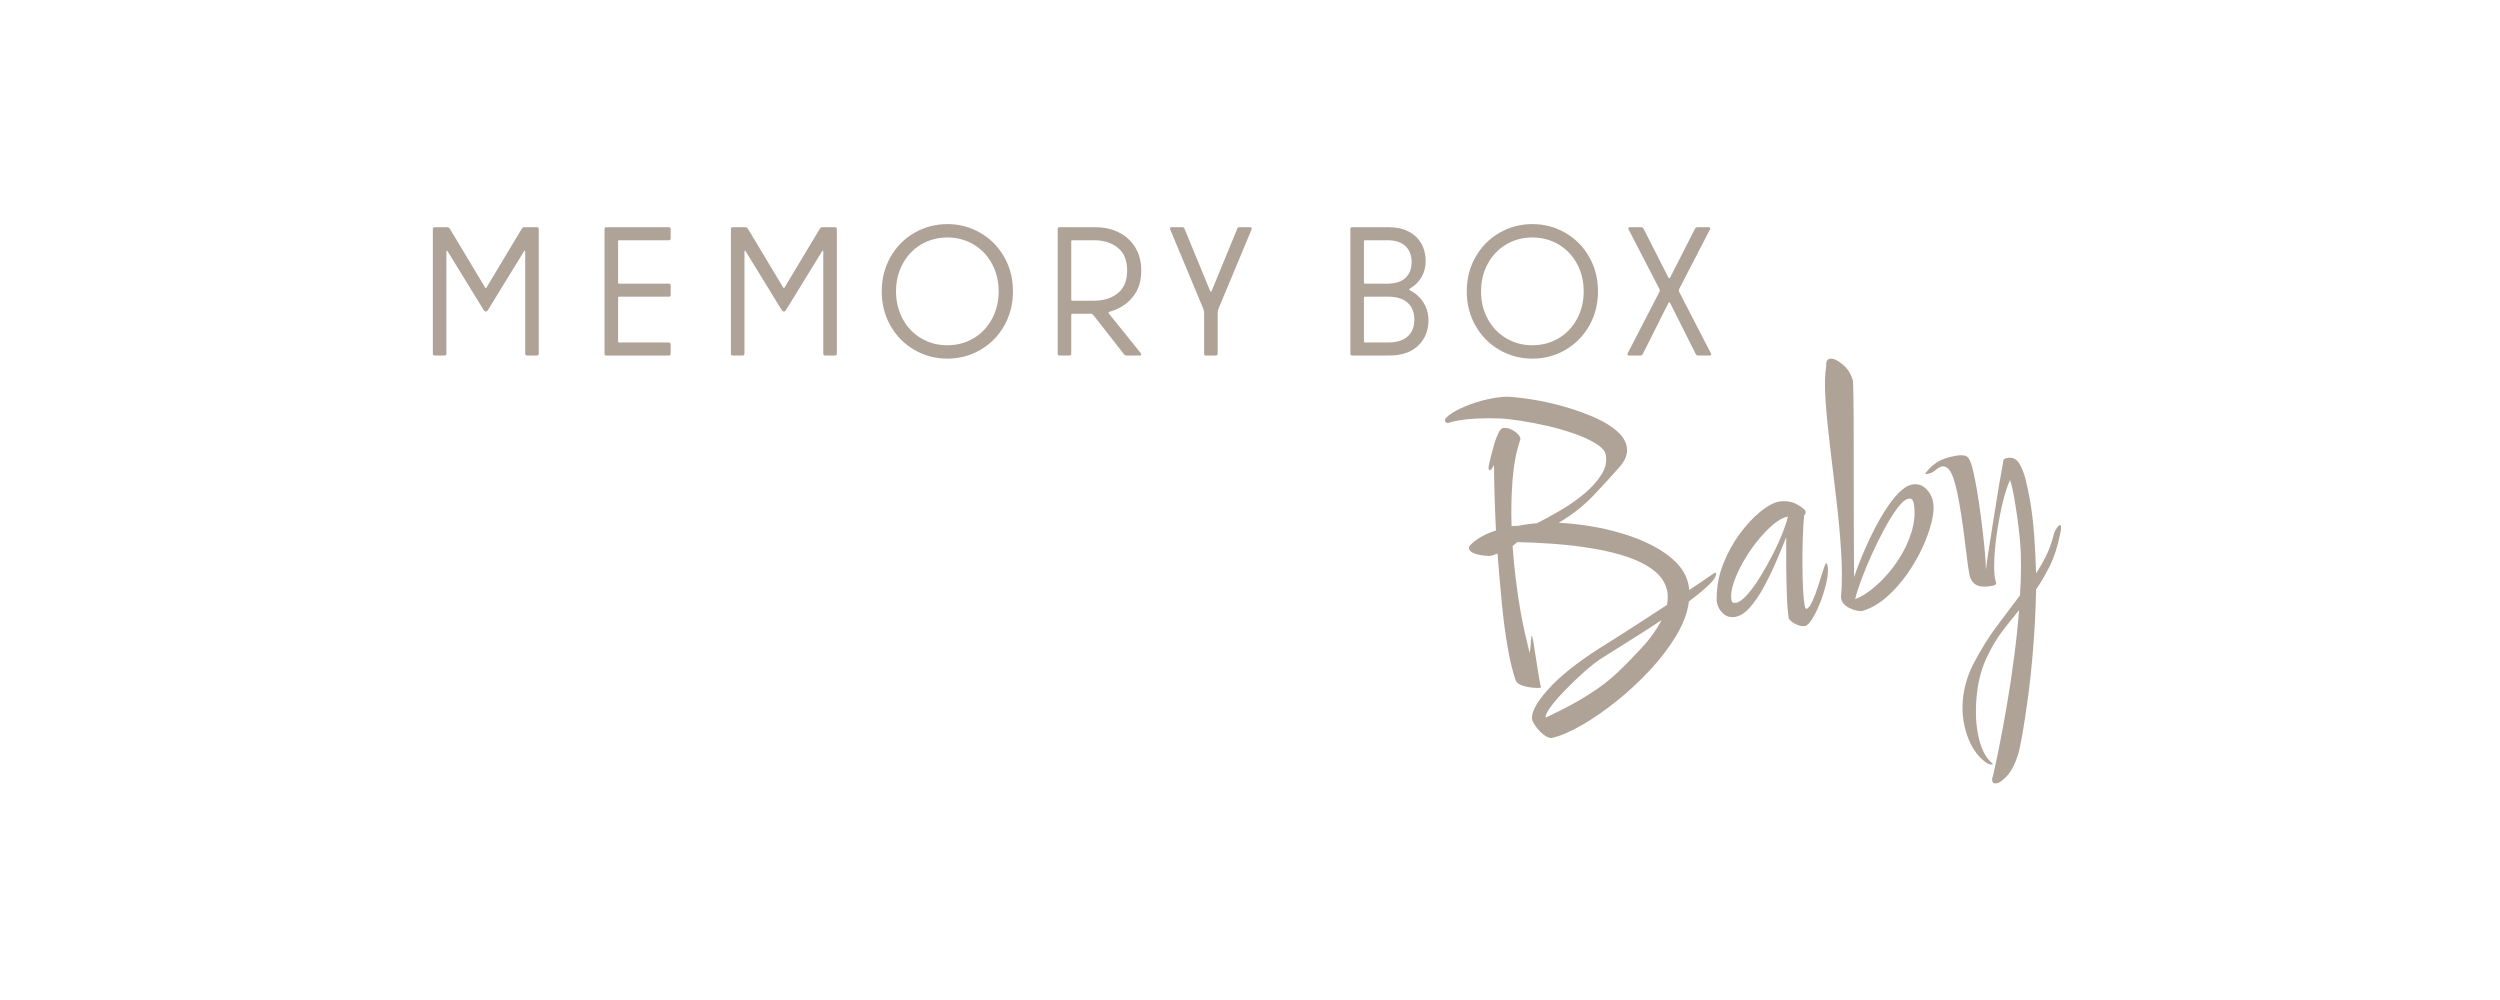 <?xml version="1.0" encoding="UTF-8"?> <!-- Creator: CorelDRAW 2021.5 --> <svg xmlns="http://www.w3.org/2000/svg" xmlns:xlink="http://www.w3.org/1999/xlink" xmlns:xodm="http://www.corel.com/coreldraw/odm/2003" xml:space="preserve" width="50mm" height="20mm" style="shape-rendering:geometricPrecision; text-rendering:geometricPrecision; image-rendering:optimizeQuality; fill-rule:evenodd; clip-rule:evenodd" viewBox="0 0 5000 2000"> <defs> <style type="text/css"> <![CDATA[ .fil0 {fill:#AFA297;fill-rule:nonzero} ]]> </style> </defs> <g id="Слой_x0020_1">  <g id="_1824994096"> <path class="fil0" d="M865.67 707.35l0 -249.24c0,-2.46 1.21,-3.67 3.68,-3.67l25.29 0c1.96,0 3.53,0.85 4.75,2.58l70.4 117.29c0.71,1.21 1.33,1.83 1.81,1.83 0.51,0 1.1,-0.62 1.84,-1.83l70.37 -117.29c1.23,-1.73 2.82,-2.58 4.79,-2.58l25.28 0c2.44,0 3.66,1.21 3.66,3.67l0 249.24c0,2.46 -1.22,3.68 -3.66,3.68l-19.8 0c-2.44,0 -3.65,-1.22 -3.65,-3.68l0 -203.8c0,-1.22 -0.31,-1.95 -0.93,-2.19 -0.6,-0.25 -1.15,0.24 -1.65,1.47l-72.22 117.65c-1.21,1.72 -2.54,2.58 -4.03,2.58 -1.45,0 -2.81,-0.86 -4.03,-2.58l-72.22 -117.65c-0.48,-1.23 -1.02,-1.72 -1.65,-1.47 -0.58,0.24 -0.9,0.97 -0.9,2.19l0 203.8c0,2.46 -1.21,3.68 -3.67,3.68l-19.78 0c-2.47,0 -3.68,-1.22 -3.68,-3.68z"></path> <path class="fil0" d="M1212.68 454.44l124.99 0c2.44,0 3.66,1.21 3.66,3.68l0 18.68c0,2.43 -1.22,3.67 -3.66,3.67l-99.7 0c-1.24,0 -1.83,0.6 -1.83,1.82l0 83.21c0,1.22 0.59,1.84 1.83,1.84l99.7 0c2.44,0 3.66,1.21 3.66,3.66l0 18.7c0,2.43 -1.22,3.65 -3.66,3.65l-99.7 0c-1.24,0 -1.83,0.63 -1.83,1.84l0 87.98c0,1.23 0.59,1.82 1.83,1.82l99.7 0c2.44,0 3.66,1.24 3.66,3.68l0 18.68c0,2.45 -1.22,3.68 -3.66,3.68l-124.99 0c-2.46,0 -3.67,-1.23 -3.67,-3.68l0 -249.23c0,-2.47 1.21,-3.68 3.67,-3.68z"></path> <path class="fil0" d="M1461.8 707.35l0 -249.24c0,-2.46 1.22,-3.67 3.68,-3.67l25.29 0c1.96,0 3.53,0.85 4.75,2.58l70.4 117.29c0.71,1.21 1.34,1.83 1.81,1.83 0.5,0 1.11,-0.62 1.84,-1.83l70.37 -117.29c1.23,-1.73 2.82,-2.58 4.78,-2.58l25.3 0c2.43,0 3.65,1.21 3.65,3.67l0 249.24c0,2.46 -1.22,3.68 -3.65,3.68l-19.81 0c-2.44,0 -3.65,-1.22 -3.65,-3.68l0 -203.8c0,-1.22 -0.31,-1.95 -0.94,-2.19 -0.6,-0.25 -1.14,0.24 -1.64,1.47l-72.22 117.65c-1.21,1.72 -2.54,2.58 -4.03,2.58 -1.45,0 -2.81,-0.86 -4.03,-2.58l-72.22 -117.65c-0.47,-1.23 -1.02,-1.72 -1.64,-1.47 -0.59,0.24 -0.91,0.97 -0.91,2.19l0 203.8c0,2.46 -1.21,3.68 -3.67,3.68l-19.78 0c-2.46,0 -3.68,-1.22 -3.68,-3.68z"></path> <path class="fil0" d="M1828.55 699.67c-20.17,-11.75 -36.07,-27.88 -47.67,-48.4 -11.61,-20.53 -17.41,-43.37 -17.41,-68.54 0,-25.18 5.8,-48.02 17.41,-68.53 11.6,-20.53 27.5,-36.67 47.67,-48.4 20.15,-11.72 42.21,-17.59 66.14,-17.59 23.97,0 46.02,5.87 66.18,17.59 20.17,11.73 36.04,27.87 47.66,48.4 11.6,20.51 17.4,43.35 17.4,68.53 0,25.17 -5.8,48.01 -17.4,68.54 -11.62,20.52 -27.49,36.65 -47.66,48.4 -20.16,11.71 -42.21,17.59 -66.18,17.59 -23.93,0 -45.99,-5.88 -66.14,-17.59zm118.58 -23.11c15.63,-9.28 27.89,-22.16 36.82,-38.66 8.92,-16.51 13.38,-34.89 13.38,-55.17 0,-20.29 -4.46,-38.66 -13.38,-55.18 -8.93,-16.48 -21.19,-29.37 -36.82,-38.65 -15.65,-9.29 -33.12,-13.94 -52.44,-13.94 -19.3,0 -36.77,4.65 -52.4,13.94 -15.66,9.28 -27.92,22.17 -36.85,38.65 -8.92,16.52 -13.38,34.89 -13.38,55.18 0,20.28 4.46,38.66 13.38,55.17 8.93,16.5 21.19,29.38 36.85,38.66 15.63,9.29 33.1,13.94 52.4,13.94 19.32,0 36.79,-4.65 52.44,-13.94z"></path> <path class="fil0" d="M2138.83 711.03l-19.78 0c-2.46,0 -3.68,-1.22 -3.68,-3.68l0 -249.24c0,-2.46 1.22,-3.67 3.68,-3.67l71.46 0c17.6,0 33.38,3.48 47.31,10.45 13.91,6.97 24.84,16.99 32.79,30.04 7.94,13.08 11.91,28.54 11.91,46.37 0,21.27 -5.67,38.85 -17.04,52.79 -11.36,13.94 -26.71,23.72 -45.98,29.33 -2.71,0.74 -3.21,2.08 -1.5,4.03l63.79 79.19c0.49,0.48 0.73,1.21 0.73,2.19 0,1.45 -0.98,2.2 -2.91,2.2l-25.69 0c-1.45,0 -2.62,-0.2 -3.48,-0.56 -0.86,-0.35 -1.77,-1.16 -2.74,-2.38l-60.86 -77.7c-0.98,-1.22 -1.81,-2.03 -2.55,-2.39 -0.74,-0.36 -1.83,-0.55 -3.29,-0.55l-36.66 0c-1.23,0 -1.83,0.62 -1.83,1.84l0 78.06c0,2.46 -1.23,3.68 -3.68,3.68zm3.68 -228.74l0 117.31c0,1.22 0.6,1.81 1.83,1.81l43.63 0c19.28,0 35.18,-4.98 47.63,-15 12.48,-10.02 18.71,-25.18 18.71,-45.46 0,-20.29 -6.23,-35.44 -18.71,-45.46 -12.45,-10 -28.35,-15.02 -47.63,-15.02l-43.63 0c-1.23,0 -1.83,0.6 -1.83,1.82z"></path> <path class="fil0" d="M2408.24 707.35l0 -81.38c0,-2.66 -0.52,-5.36 -1.49,-8.04l-66.34 -159.1 -0.35 -1.46c0,-1.96 1.09,-2.93 3.29,-2.93l21.62 0c1.96,0 3.31,0.97 4.03,2.93l51.33 124.62c0.49,0.98 1.03,1.48 1.65,1.48 0.6,0 1.02,-0.5 1.29,-1.48l51.3 -124.62c0.75,-1.96 2.08,-2.93 4.04,-2.93l21.62 0c1.22,0 2.15,0.42 2.75,1.28 0.62,0.87 0.69,1.89 0.19,3.11l-66.35 159.1c-0.97,2.68 -1.45,5.38 -1.45,8.04l0 81.38c0,2.46 -1.25,3.68 -3.67,3.68l-19.82 0c-2.43,0 -3.64,-1.22 -3.64,-3.68z"></path> <path class="fil0" d="M2817.48 463.24c11.12,5.85 19.56,13.91 25.29,24.17 5.76,10.27 8.62,21.89 8.62,34.85 0,11.72 -2.81,22.41 -8.43,32.07 -5.62,9.64 -13.18,17.16 -22.7,22.53 -2.47,1.48 -2.47,2.82 0,4.03 11.23,5.63 20.13,13.7 26.74,24.21 6.59,10.49 9.91,22.35 9.91,35.54 0,20.53 -6.86,37.41 -20.55,50.61 -13.68,13.18 -32.98,19.78 -57.9,19.78l-74.04 0c-2.47,0 -3.68,-1.22 -3.68,-3.68l0 -249.24c0,-2.46 1.21,-3.67 3.68,-3.67l73.3 0c15.39,0 28.64,2.93 39.76,8.8zm-89.61 19.04l0 83.22c0,1.22 0.6,1.84 1.84,1.84l44.71 0c15.88,0 27.98,-3.8 36.29,-11.36 8.3,-7.59 12.47,-18.22 12.47,-31.91 0,-13.67 -4.17,-24.36 -12.47,-32.07 -8.31,-7.68 -20.41,-11.53 -36.29,-11.53l-44.71 0c-1.24,0 -1.84,0.6 -1.84,1.81zm0 112.9l0 88c0,1.21 0.6,1.81 1.84,1.81l46.18 0c17.35,0 30.47,-4.04 39.4,-12.08 8.92,-8.06 13.38,-19.3 13.38,-33.74 0,-14.41 -4.46,-25.66 -13.38,-33.73 -8.93,-8.06 -22.05,-12.09 -39.4,-12.09l-46.18 0c-1.24,0 -1.84,0.62 -1.84,1.83z"></path> <path class="fil0" d="M2998.59 699.67c-20.17,-11.75 -36.06,-27.88 -47.66,-48.4 -11.62,-20.53 -17.42,-43.37 -17.42,-68.54 0,-25.18 5.8,-48.02 17.42,-68.53 11.6,-20.53 27.49,-36.67 47.66,-48.4 20.16,-11.72 42.21,-17.59 66.14,-17.59 23.97,0 46.02,5.87 66.18,17.59 20.17,11.73 36.04,27.87 47.66,48.4 11.6,20.51 17.4,43.35 17.4,68.53 0,25.17 -5.8,48.01 -17.4,68.54 -11.62,20.52 -27.49,36.65 -47.66,48.4 -20.16,11.71 -42.21,17.59 -66.18,17.59 -23.93,0 -45.98,-5.88 -66.14,-17.59zm118.58 -23.11c15.64,-9.28 27.89,-22.16 36.82,-38.66 8.92,-16.51 13.38,-34.89 13.38,-55.17 0,-20.29 -4.46,-38.66 -13.38,-55.18 -8.93,-16.48 -21.18,-29.37 -36.82,-38.65 -15.65,-9.29 -33.12,-13.94 -52.44,-13.94 -19.3,0 -36.77,4.65 -52.4,13.94 -15.66,9.28 -27.91,22.17 -36.84,38.65 -8.92,16.52 -13.39,34.89 -13.39,55.18 0,20.28 4.47,38.66 13.39,55.17 8.93,16.5 21.18,29.38 36.84,38.66 15.63,9.29 33.1,13.94 52.4,13.94 19.32,0 36.79,-4.65 52.44,-13.94z"></path> <path class="fil0" d="M3255.18 709.74c-0.63,-0.87 -0.55,-1.89 0.17,-3.1l63.43 -122.82 0.71 -2.93c0,-0.47 -0.24,-1.45 -0.71,-2.94l-61.22 -118.38c-0.5,-0.74 -0.74,-1.57 -0.74,-2.56 0,-1.72 0.98,-2.57 2.94,-2.57l22.71 0c2.2,0 3.8,1.09 4.79,3.29l49.47 97.15c0.5,0.97 1.09,1.46 1.83,1.46 0.74,0 1.33,-0.49 1.83,-1.46l49.5 -97.15c0.95,-2.2 2.56,-3.29 4.75,-3.29l22.74 0c1.46,0 2.43,0.5 2.91,1.45 0.5,0.98 0.24,2.22 -0.71,3.68l-61.22 118.38c-0.5,1.49 -0.74,2.47 -0.74,2.94l0.74 2.93 63.41 122.82 0.75 1.81c0,0.73 -0.31,1.35 -0.94,1.84 -0.62,0.5 -1.4,0.74 -2.38,0.74l-22.72 0c-2.2,0 -3.8,-0.87 -4.77,-2.58l-51.32 -102.26c-0.5,-0.98 -1.09,-1.46 -1.83,-1.46 -0.74,0 -1.33,0.48 -1.83,1.46l-51.32 102.26c-0.98,1.71 -2.57,2.58 -4.77,2.58l-22.72 0c-1.21,0 -2.14,-0.43 -2.74,-1.29z"></path> <path class="fil0" d="M3103.53 1476.01c-4.7,0.31 -10.07,-1.88 -16.11,-6.57 -6.06,-4.69 -11.28,-10.17 -15.71,-16.4 -4.42,-6.26 -6.89,-10.83 -7.41,-13.75 -2.4,-13.61 7.99,-33.51 31.14,-59.65 23.17,-26.14 57.57,-53.77 103.23,-82.9 29.07,-18.16 54.67,-34.47 76.81,-48.89 22.14,-14.44 41.73,-27.17 58.78,-38.2 0.62,-4.63 1,-9.08 1.2,-13.37 0.2,-4.3 -0.04,-8.4 -0.73,-12.29 -2.91,-16.52 -11.43,-30.44 -25.53,-41.76 -14.09,-11.31 -31.76,-20.6 -52.99,-27.89 -21.2,-7.29 -44.65,-13.06 -70.32,-17.32 -25.68,-4.24 -51.5,-7.34 -77.48,-9.29 -25.96,-1.93 -50.63,-3.11 -73.96,-3.51 -0.84,0.66 -2.07,1.75 -3.69,3.3 -1.63,1.54 -3.52,2.99 -5.63,4.38 1.55,22.28 3.71,44.6 6.45,66.94 2.75,22.33 5.94,43.71 9.53,64.13 2.66,15.08 5.59,29.61 8.76,43.59 3.18,13.99 6.34,27.23 9.49,39.7 1.11,-7.2 1.9,-14.74 2.42,-22.61 0.51,-7.86 0.99,-11.85 1.47,-11.93 0.91,-0.16 2.02,3.4 3.3,10.71 1.47,8.28 3.34,20.35 5.67,36.23 2.34,15.89 4.49,29.43 6.47,40.62 1.62,9.24 2.75,14.31 3.38,15.18 0.08,0.51 -0.55,0.87 -1.94,1.11 -2.75,0.49 -7.89,0.38 -15.36,-0.29 -7.49,-0.69 -14.52,-2.22 -21.1,-4.55 -6.58,-2.37 -10.76,-5.89 -12.55,-10.6 -5.76,-16.52 -11,-38.17 -15.71,-64.92 -4.72,-26.74 -8.67,-56.53 -11.83,-89.32 -3.18,-32.77 -6.03,-65.76 -8.55,-98.92 -5.73,2.52 -10.9,4.19 -15.5,5 -0.45,0.08 -4.06,-0.16 -10.81,-0.74 -6.75,-0.55 -13.42,-2 -19.99,-4.36 -6.59,-2.34 -10.31,-5.96 -11.17,-10.82 -0.51,-2.92 4.26,-8.16 14.33,-15.7 10.07,-7.53 23.39,-14.03 40,-19.46 -1.25,-25.86 -2.18,-50.01 -2.81,-72.47 -0.64,-22.46 -0.99,-41.96 -1.06,-58.5 -3.11,6.58 -6.06,10.1 -8.81,10.59 -0.92,0.16 -1.56,-0.74 -1.9,-2.67 -0.34,-1.94 -0.37,-3.45 -0.09,-4.51 0.71,-4.12 2.1,-10.39 4.18,-18.78 2.07,-8.39 4.36,-16.95 6.87,-25.67 2.48,-8.71 5.31,-16.23 8.48,-22.56 3.15,-6.3 6.12,-9.71 8.87,-10.2 6.91,-1.22 14.24,0.63 21.97,5.52 7.75,4.91 12.07,9.79 12.92,14.65l0.39 2.2c-7.92,22.43 -13.12,48.82 -15.61,79.09 -2.49,30.29 -3.22,61.88 -2.14,94.79 2.28,-0.4 4.76,-0.57 7.37,-0.56 2.62,0.05 5.31,-0.17 8.07,-0.66l8.97 -1.58c3.69,-0.65 7.85,-1.26 12.5,-1.83 4.65,-0.57 9.32,-1.01 14.02,-1.34 15.23,-7.7 31.36,-16.57 48.36,-26.58 16.96,-10 32.59,-21.04 46.84,-33.09 14.25,-12.02 25.46,-24.54 33.61,-37.52 8.15,-12.98 11.09,-26.02 8.77,-39.15 -1.37,-7.78 -7.66,-15.22 -18.88,-22.25 -11.22,-7.06 -25.18,-13.62 -41.91,-19.69 -16.75,-6.08 -34.65,-11.31 -53.7,-15.74 -19.04,-4.4 -37.24,-7.97 -54.57,-10.69 -17.34,-2.7 -31.73,-4.29 -43.21,-4.8 -33.42,-1.12 -60.96,0.24 -82.61,4.05 -4.6,0.81 -8.6,1.64 -12.02,2.48 -3.41,0.87 -6.45,1.78 -9.12,2.75 -3.48,-0.89 -5.39,-2.32 -5.73,-4.25 -0.69,-3.89 3.65,-8.91 13,-15.09 9.35,-6.16 21.61,-12.09 36.74,-17.76 15.13,-5.67 30.54,-9.91 46.19,-12.67 6.44,-1.13 12.7,-1.97 18.77,-2.55 6.07,-0.55 11.76,-0.57 17.08,0 16.35,1.14 34.33,3.49 53.95,7.05 19.59,3.55 39.44,8.33 59.48,14.32 20.04,6 38.69,12.87 55.97,20.6 17.28,7.75 31.51,16.52 42.73,26.31 11.23,9.81 17.83,20.33 19.8,31.5 2.31,13.13 -2.45,26.52 -14.29,40.13 -16.22,18.41 -33.94,37.7 -53.16,57.9 -19.23,20.2 -42.17,38.14 -68.82,53.88 18.18,0.82 38.25,2.91 60.21,6.3 21.96,3.41 44.08,8.41 66.37,15.01 22.28,6.61 42.96,14.87 62.04,24.8 19.09,9.92 35.02,21.53 47.81,34.81 12.77,13.3 20.68,28.47 23.68,45.48 0.69,3.89 0.91,6.6 0.72,8.15 18.7,-12.32 31.87,-21.17 39.47,-26.52 7.6,-5.36 11.85,-8.1 12.78,-8.26 0.93,-0.17 1.43,0 1.51,0.47 1.03,5.85 -3.53,13.67 -13.66,23.48 -10.13,9.81 -23.6,20.97 -40.38,33.43 -2.77,22.07 -11.2,44.86 -25.33,68.43 -14.13,23.55 -31.65,46.57 -52.61,69.07 -20.96,22.51 -43.28,43.23 -67,62.23 -23.7,18.95 -46.88,34.96 -69.5,47.98 -22.62,13 -42.61,21.55 -59.93,25.61zm-12.17 -40.73c22.37,-10.48 41.97,-20.45 58.82,-29.94 16.82,-9.49 32.44,-19.26 46.81,-29.31 14.35,-10.06 28.24,-21.54 41.63,-34.42 13.38,-12.89 27.87,-27.73 43.42,-44.52 9.58,-10.21 17.7,-20.05 24.34,-29.49 6.64,-9.44 12.28,-18.59 16.89,-27.43 -19.55,12.98 -39.7,25.93 -60.43,38.87 -20.75,12.94 -39.87,24.97 -57.37,36.05 -11.12,6.99 -23.34,16.43 -36.68,28.3 -13.33,11.88 -26.02,24.01 -38.07,36.42 -12.05,12.39 -21.82,23.66 -29.29,33.76 -7.49,10.08 -10.84,17.34 -10.07,21.71z"></path> <path class="fil0" d="M3610.17 1252.02c-5.08,0.9 -10.97,-0.19 -17.68,-3.28 -6.7,-3.06 -11.64,-6.85 -14.8,-11.32 -1.97,-11.17 -3.29,-26.74 -3.97,-46.68 -0.65,-19.93 -1.08,-40.54 -1.29,-61.84 -0.18,-21.27 -0.19,-39.45 0,-54.54 -5.87,15.09 -12.71,31.58 -20.45,49.51 -7.78,17.92 -15.95,34.78 -24.56,50.58 -8.6,15.82 -17.76,29.22 -27.44,40.2 -9.7,11 -19.38,17.34 -29.03,19.04 -9.68,1.71 -17.89,-0.48 -24.67,-6.56 -6.75,-6.07 -10.97,-13.73 -12.6,-22.97 -0.43,-2.44 -0.53,-5.67 -0.29,-9.72 0.2,-23.12 4.67,-45.6 13.39,-67.44 8.72,-21.86 19.71,-41.72 32.93,-59.61 13.22,-17.86 26.89,-32.57 41.01,-44.07 14.09,-11.52 26.67,-18.25 37.72,-20.2 8.3,-1.46 16.56,-1.05 24.8,1.27 8.23,2.3 16.54,6.98 24.89,14.03 1.64,1.23 2.65,2.8 2.99,4.74 0.43,2.45 -0.52,5.11 -2.86,8.04 -1.17,12.23 -2.04,26.81 -2.61,43.71 -0.59,16.92 -0.86,34.27 -0.81,52.04 0.05,17.81 0.44,34.15 1.19,49.06 0.73,14.93 1.78,26.28 3.15,34.05 0.95,5.37 2.1,7.91 3.48,7.66 3.68,-0.64 7.68,-5.59 11.98,-14.88 4.3,-9.28 8.26,-19.78 11.89,-31.44 3.65,-11.68 6.92,-22.03 9.83,-31.08 2.91,-9.03 4.85,-13.63 5.77,-13.79 1.37,-0.25 2.41,1.57 3.1,5.46 1.46,8.28 0.72,18.94 -2.21,31.99 -2.92,13.04 -6.89,26.16 -11.93,39.34 -5.03,13.18 -10.41,24.4 -16.12,33.68 -5.75,9.28 -10.66,14.29 -14.8,15.02zm-138.47 -46.3c6.44,-1.13 13.93,-6.46 22.46,-15.99 8.52,-9.54 17.13,-21.32 25.81,-35.39 8.66,-14.06 16.98,-28.83 24.93,-44.28 7.97,-15.43 14.64,-30.04 20.05,-43.77 5.41,-13.75 9.04,-24.79 10.9,-33.14 -9.22,1.62 -19.17,7.03 -29.91,16.19 -10.72,9.15 -21.32,20.3 -31.84,33.43 -10.5,13.14 -19.9,27.1 -28.23,41.84 -8.32,14.77 -14.61,28.79 -18.91,42.08 -4.31,13.31 -5.69,24.33 -4.14,33.07 0.86,4.87 3.81,6.86 8.88,5.96z"></path> <path class="fil0" d="M3723.81 1222.2c-7.54,0.34 -15.98,-1.81 -25.35,-6.44 -9.36,-4.62 -14.72,-10.82 -16.1,-18.6 -0.34,-1.94 -0.42,-3.7 -0.2,-5.23 2.16,-25.45 2.19,-54.79 0.14,-88.03 -2.06,-33.24 -5.23,-68.03 -9.52,-104.39 -4.27,-36.37 -8.49,-71.71 -12.63,-106.1 -4.17,-34.36 -7.21,-65.68 -9.11,-93.94 -1.89,-28.24 -1.45,-50.63 1.34,-67.19 -0.63,-8.9 1.82,-13.86 7.35,-14.83 6.45,-1.13 14.94,2.64 25.48,11.31 10.55,8.67 17.53,19.98 20.95,33.92 0.58,19.45 0.94,43.1 1.1,70.89 0.15,27.81 0.21,57.13 0.21,87.98 -0.03,30.85 0,61.31 0.08,91.38 0.08,30.08 0.19,57.52 0.28,82.32 0.11,24.81 0.24,44.48 0.42,58.99 3.07,-9.57 7.57,-21.78 13.49,-36.61 5.93,-14.84 12.9,-30.49 20.93,-46.95 7.99,-16.45 16.62,-32.14 25.87,-47.06 9.23,-14.91 18.67,-27.36 28.31,-37.33 9.63,-9.98 18.82,-15.74 27.56,-17.28 10.6,-1.88 19.74,0.91 27.46,8.32 7.72,7.42 12.56,16.71 14.53,27.91 1.71,9.72 0.67,22.57 -3.16,38.53 -3.83,15.99 -9.96,33.12 -18.35,51.39 -8.42,18.29 -18.8,36.17 -31.13,53.64 -12.36,17.47 -26.14,32.81 -41.38,46.03 -15.23,13.22 -31.43,22.35 -48.57,27.37zm-13.48 -23.95c14.22,-5.53 28.89,-15.13 44.05,-28.83 15.14,-13.7 28.83,-29.66 41.05,-47.85 12.21,-18.21 21.41,-37.39 27.6,-57.53 6.16,-20.14 7.68,-39.21 4.51,-57.21 -1.3,-7.31 -4.71,-10.46 -10.23,-9.49 -6.45,1.13 -13.91,7.34 -22.35,18.61 -8.47,11.28 -17.26,25.36 -26.36,42.27 -9.14,16.89 -17.79,34.47 -25.97,52.71 -8.17,18.24 -15.13,35.27 -20.89,51.09 -5.76,15.8 -9.57,27.89 -11.41,36.23z"></path> <path class="fil0" d="M3993.16 1566.63c-5.08,0.89 -7.97,-0.85 -8.74,-5.23 -0.53,-2.91 -0.09,-5.74 1.34,-8.51 3.78,-16.21 8.12,-36.66 13.03,-61.35 4.91,-24.7 9.94,-52.03 15.09,-82.02 5.15,-30 9.86,-61.16 14.13,-93.51 4.26,-32.35 7.65,-64.3 10.17,-95.84 -10.56,12.9 -21.24,26.32 -32.07,40.28 -10.84,13.94 -20.78,30.22 -29.84,48.87 -11.68,22.62 -19.12,48.39 -22.32,77.28 -3.22,28.91 -2.77,55.05 1.35,78.38 4.97,28.21 14.23,48.39 27.77,60.55 1.64,1.21 2.51,2.07 2.59,2.55 -0.38,0.56 -0.8,0.9 -1.27,0.98 -1.83,0.33 -4.16,-0.02 -6.93,-1.03 -2.8,-1.02 -5.59,-2.79 -8.41,-5.3 -11.02,-8.58 -19.96,-19.67 -26.88,-33.25 -6.89,-13.58 -11.81,-28.62 -14.72,-45.17 -3.35,-18.96 -3.28,-38.78 0.2,-59.46 3.47,-20.67 10.37,-40.69 20.73,-60.07 14.58,-27.66 29.96,-52.18 46.13,-73.59 16.16,-21.4 31.34,-41.62 45.55,-60.68 1.24,-19.78 1.91,-38.95 1.96,-57.51 0.04,-18.57 -0.65,-36 -2.1,-52.3 -1.71,-17.74 -3.59,-33.83 -5.67,-48.27 -2.07,-14.41 -4.12,-27.47 -6.19,-39.15 -2.31,-13.13 -4.98,-24.2 -7.99,-33.2 -5.48,12.02 -10.4,27.17 -14.77,45.49 -4.36,18.33 -8.02,37.27 -10.97,56.84 -2.96,19.6 -4.83,37.85 -5.65,54.79 -0.83,16.95 -0.41,30.04 1.23,39.27 0.34,1.96 0.76,3.63 1.24,5.05 0.49,1.42 0.86,2.85 1.12,4.32 0.52,2.92 -2.45,4.95 -8.9,6.08 -14.27,2.52 -24.87,1.63 -31.8,-2.67 -6.93,-4.29 -11.33,-11.78 -13.22,-22.5 -1.8,-10.21 -3.64,-23.3 -5.5,-39.26 -1.86,-15.97 -4.02,-32.9 -6.45,-50.78 -2.45,-17.86 -5.08,-34.84 -7.91,-50.88 -4.89,-27.72 -9.99,-47.14 -15.25,-58.25 -5.3,-11.1 -11.84,-15.96 -19.66,-14.58 -3.7,0.65 -7.79,3 -12.3,7.06 -4.5,4.05 -9.98,6.64 -16.42,7.77 -2.31,0.41 -4.04,-0.03 -5.22,-1.32 0.64,0.89 2.57,-0.94 5.79,-5.54 3.23,-4.58 9.16,-9.89 17.84,-15.93 8.65,-6.05 21.28,-10.52 37.85,-13.44 8.29,-1.46 14.8,-1.49 19.58,-0.07 4.76,1.4 8.7,6.87 11.78,16.35 3.1,9.49 6.66,25.65 10.69,48.51 3,17.03 5.87,35.96 8.58,56.78 2.73,20.86 5.05,40.62 6.92,59.35 1.87,18.74 2.96,34.33 3.27,46.8 1.13,-9.69 2.89,-22.56 5.3,-38.54 2.4,-15.96 5.15,-33.36 8.23,-52.23 3.08,-18.83 6.03,-37.17 8.83,-54.96 2.78,-17.8 5.42,-33.17 7.88,-46.16 2.45,-12.96 3.99,-21.75 4.61,-26.38l-0.14 -0.72c-0.08,-0.48 -0.02,-0.76 0.22,-0.8 0.23,-0.04 0.3,-0.3 0.23,-0.78l0.13 0.72c1.11,-1.7 3.74,-2.93 7.89,-3.66 9.66,-1.7 17.27,1.73 22.82,10.27 5.52,8.56 9.97,19.57 13.29,33.02 3.33,13.46 6.14,26.76 8.45,39.89 3.95,22.37 6.82,46.07 8.63,71.07 1.79,25.02 3.08,50.49 3.86,76.43 7.5,-11.36 14.2,-23.06 20.14,-35.16 5.94,-12.07 10.61,-24.68 13.97,-37.81 1.29,-6.25 3.41,-11.63 6.43,-16.18 2.99,-4.54 5.41,-6.97 7.24,-7.3 0.93,-0.16 1.57,0.73 1.91,2.67 0.6,3.41 -0.08,9.04 -2.01,16.91 -4.8,23.93 -11.49,44.53 -20.06,61.85 -8.6,17.3 -17.8,33.1 -27.61,47.36 -0.77,38.74 -2.63,76.68 -5.56,113.83 -2.96,37.12 -6.48,70.96 -10.6,101.52 -4.09,30.56 -7.96,55.82 -11.54,75.76 -3.62,19.94 -6.19,32.32 -7.7,37.09 -6.04,19.62 -13.32,34.2 -21.85,43.73 -8.54,9.53 -15.79,14.82 -21.77,15.87z"></path> </g> </g> </svg> 